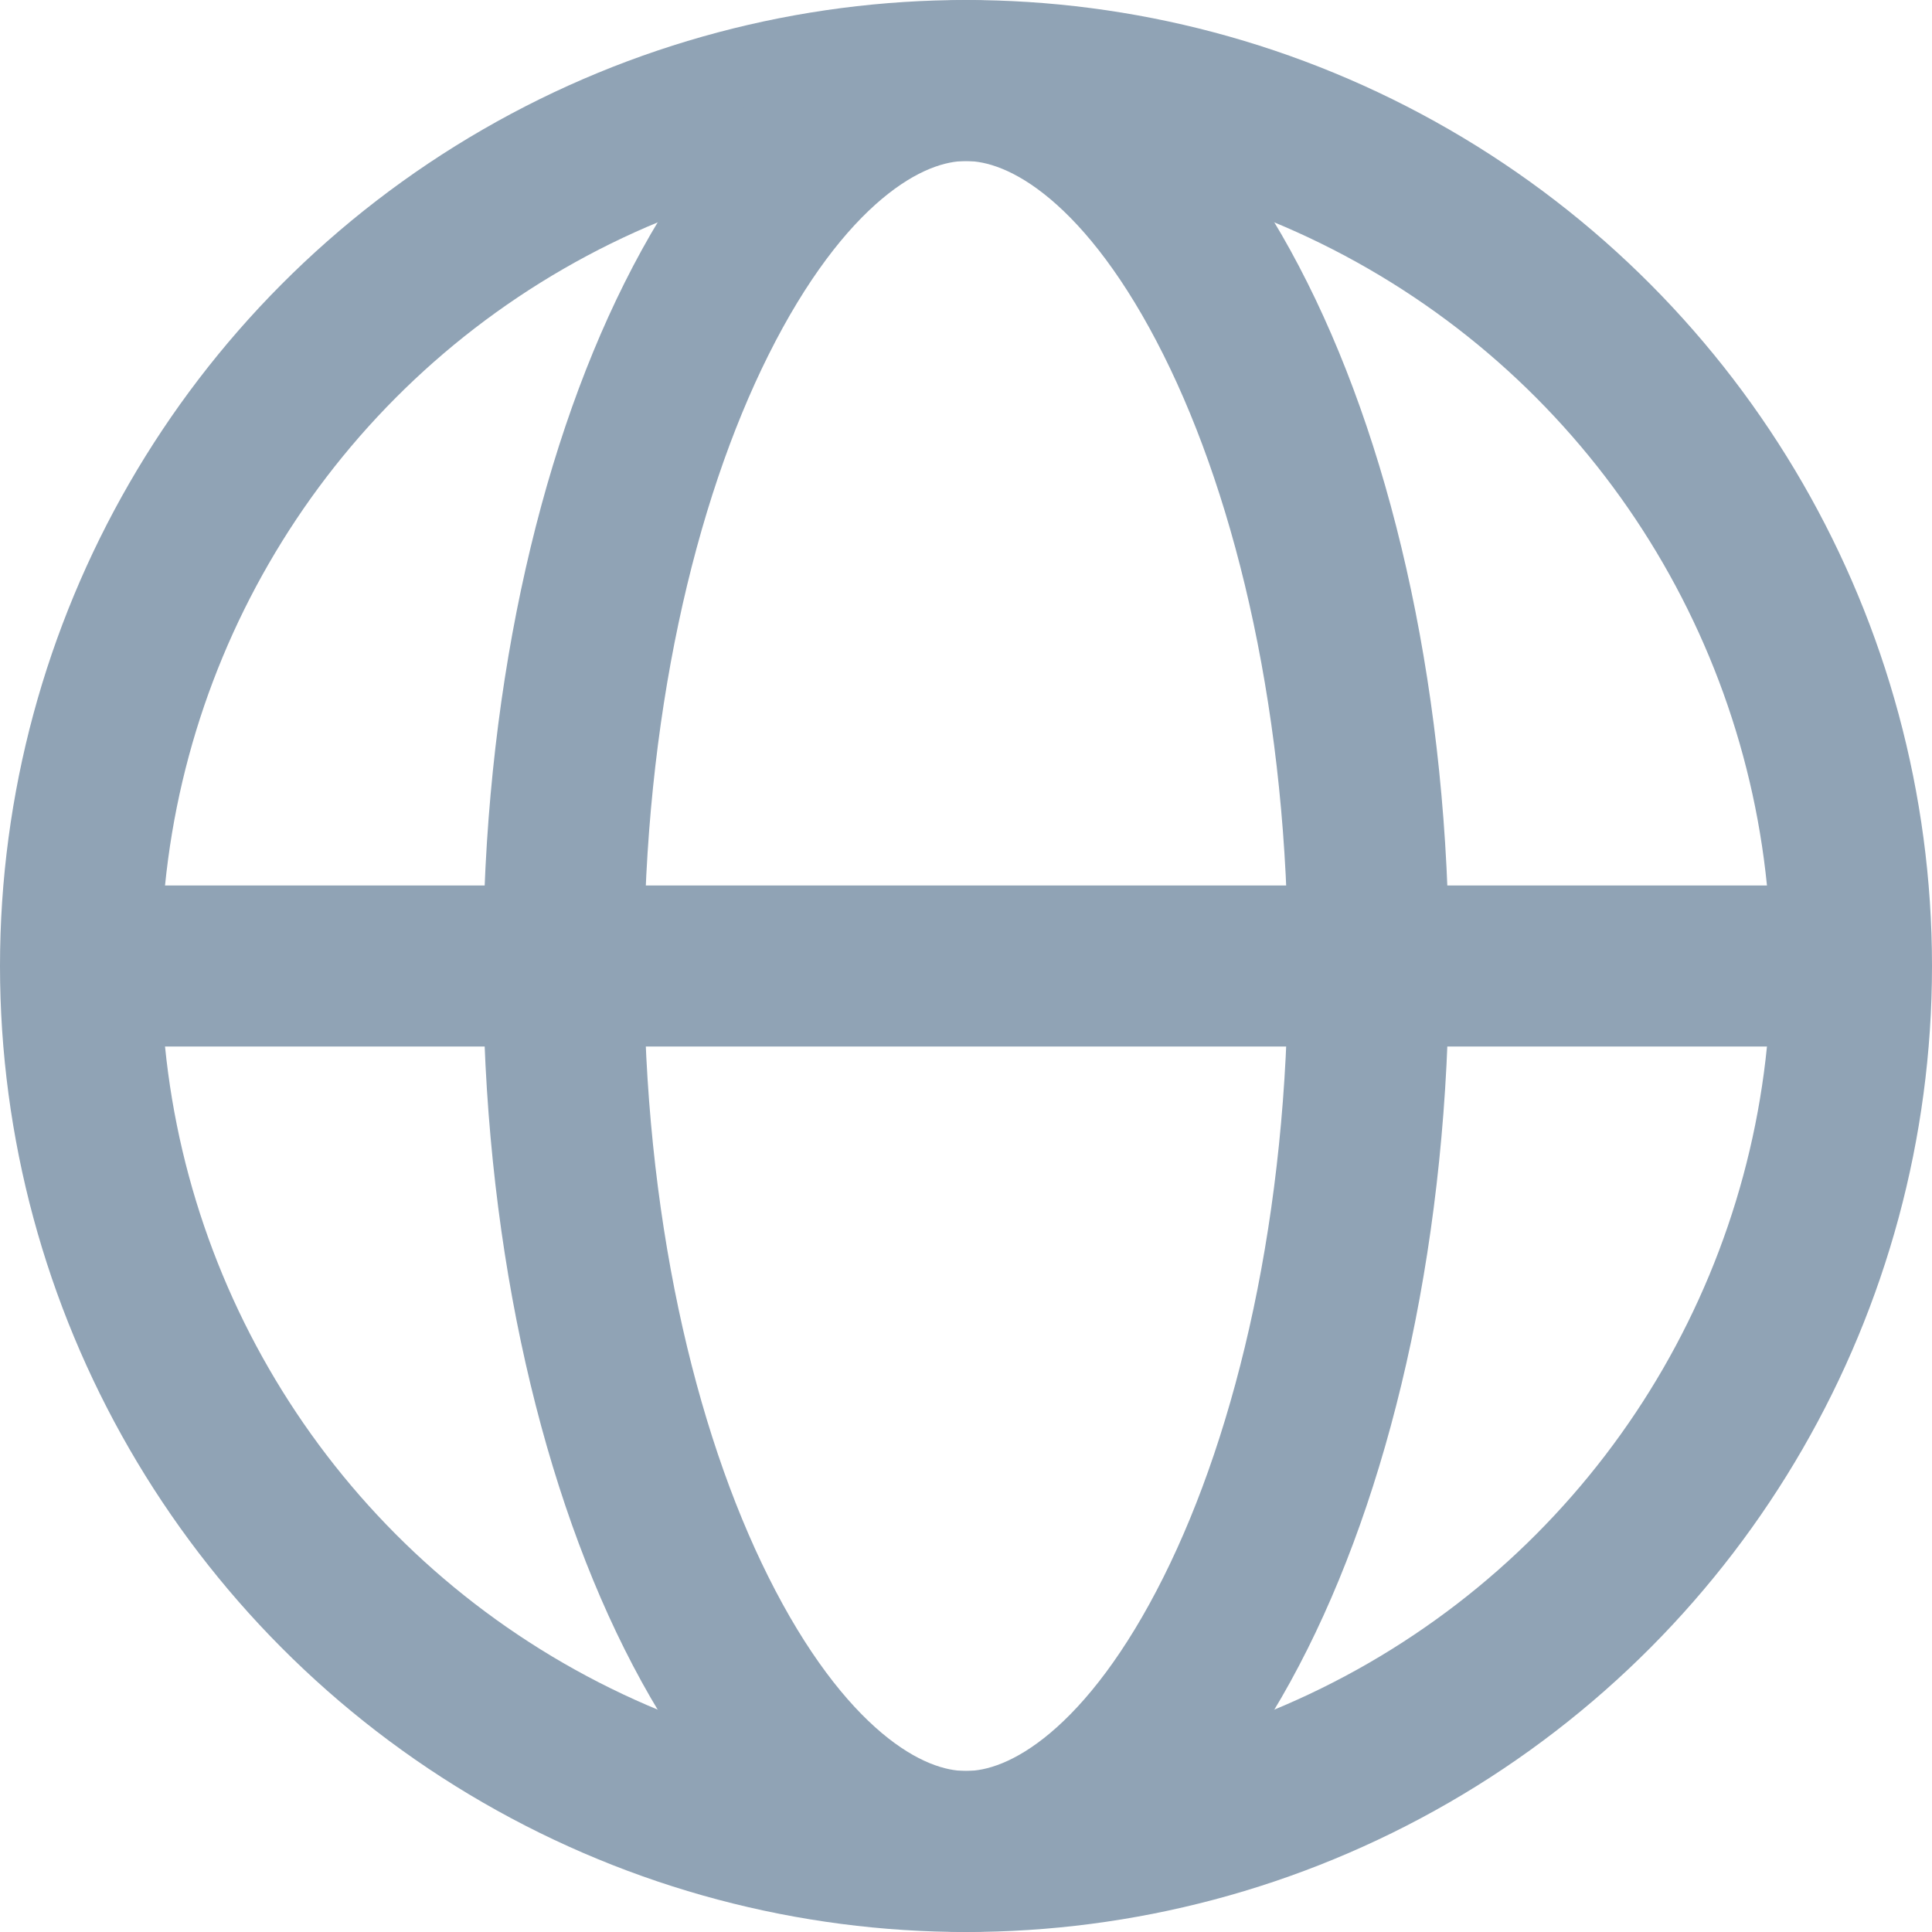 <svg width="24" height="24" fill="none" xmlns="http://www.w3.org/2000/svg"><circle cx="12" cy="12" r="11" stroke="#90A3B5" stroke-width="2"/><path d="M17 12c0 3.192-.65 6.033-1.652 8.038C14.316 22.103 13.074 23 12 23c-1.074 0-2.316-.897-3.348-2.962C7.649 18.033 7 15.192 7 12s.65-6.033 1.652-8.038C9.684 1.897 10.926 1 12 1c1.074 0 2.316.897 3.348 2.962C16.351 5.967 17 8.808 17 12z" stroke="#90A3B5" stroke-width="2"/><path d="M2 12h20" stroke="#90A3B5" stroke-width="2" stroke-linecap="round" stroke-linejoin="round"/></svg>